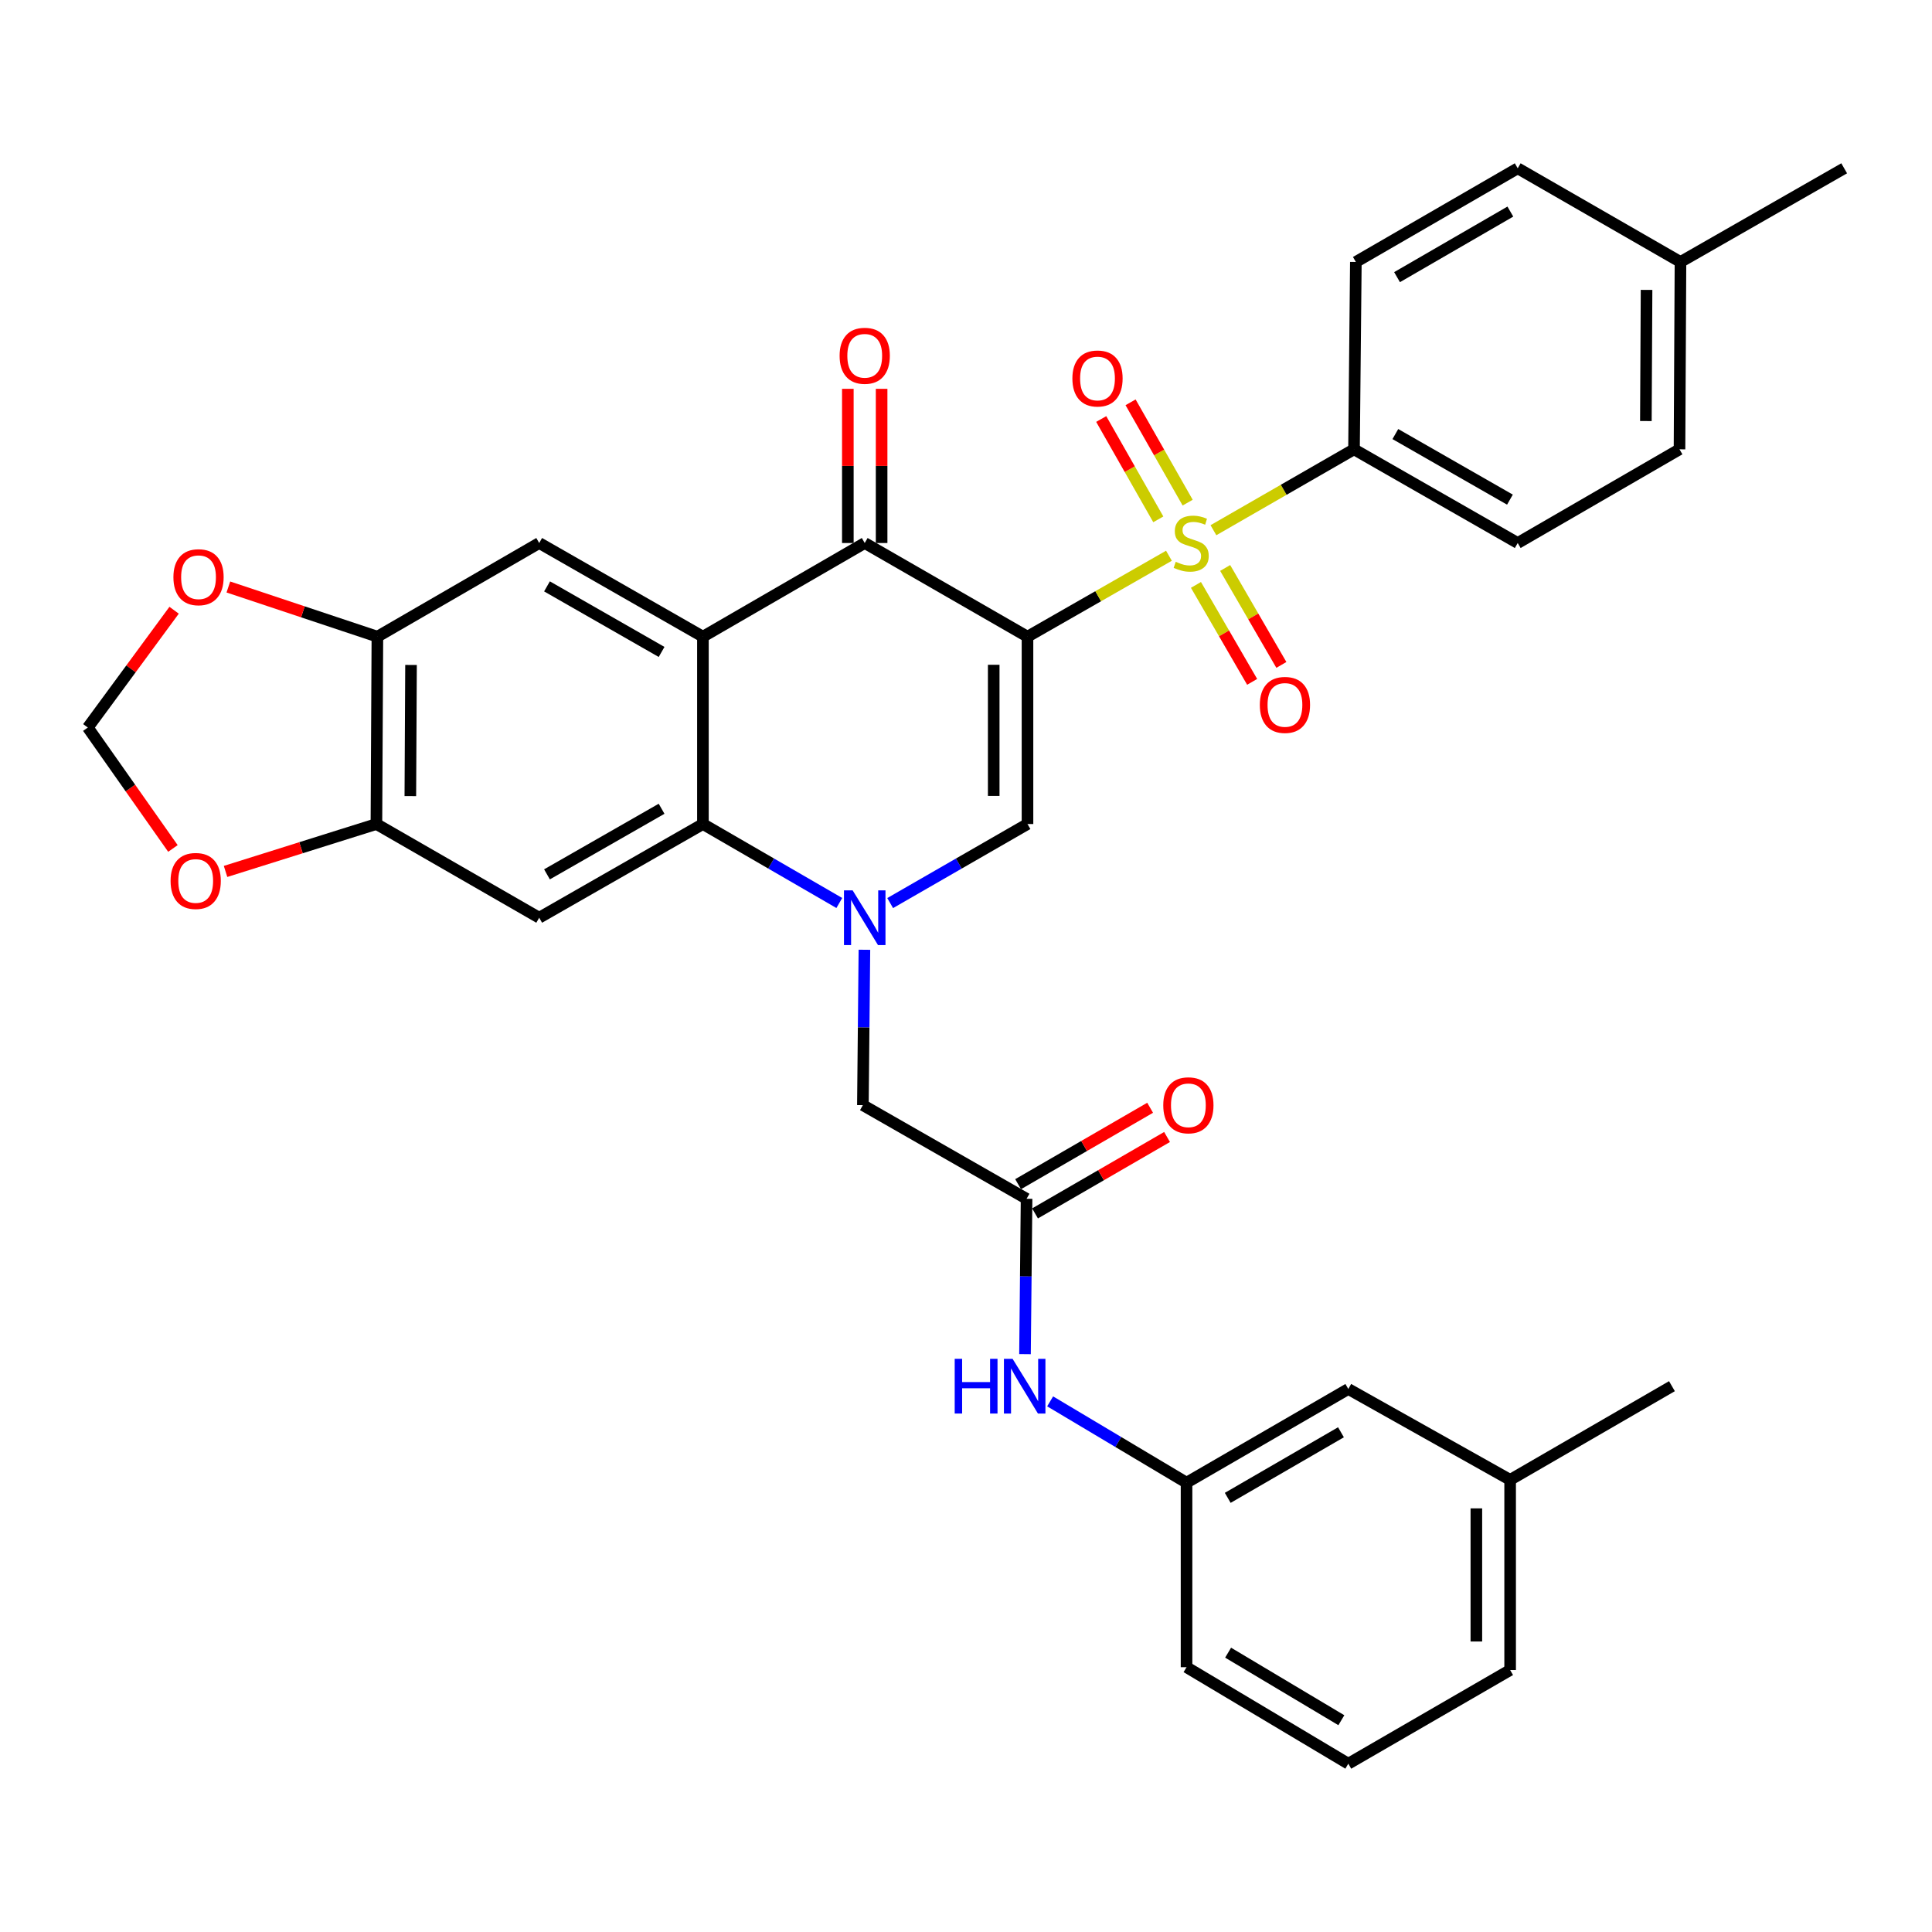 <?xml version='1.0' encoding='iso-8859-1'?>
<svg version='1.1' baseProfile='full'
              xmlns='http://www.w3.org/2000/svg'
                      xmlns:rdkit='http://www.rdkit.org/xml'
                      xmlns:xlink='http://www.w3.org/1999/xlink'
                  xml:space='preserve'
width='1000px' height='1000px' viewBox='0 0 1000 1000'>
<!-- END OF HEADER -->
<rect style='opacity:1.0;fill:#FFFFFF;stroke:none' width='1000' height='1000' x='0' y='0'> </rect>
<path class='bond-0' d='M 531.828,329.545 L 568.434,308.599' style='fill:none;fill-rule:evenodd;stroke:#000000;stroke-width:6px;stroke-linecap:butt;stroke-linejoin:miter;stroke-opacity:1' />
<path class='bond-0' d='M 568.434,308.599 L 605.039,287.653' style='fill:none;fill-rule:evenodd;stroke:#CCCC00;stroke-width:6px;stroke-linecap:butt;stroke-linejoin:miter;stroke-opacity:1' />
<path class='bond-3' d='M 531.828,329.545 L 447.582,281.061' style='fill:none;fill-rule:evenodd;stroke:#000000;stroke-width:6px;stroke-linecap:butt;stroke-linejoin:miter;stroke-opacity:1' />
<path class='bond-4' d='M 531.828,329.545 L 531.828,426.515' style='fill:none;fill-rule:evenodd;stroke:#000000;stroke-width:6px;stroke-linecap:butt;stroke-linejoin:miter;stroke-opacity:1' />
<path class='bond-4' d='M 514.345,344.091 L 514.345,411.97' style='fill:none;fill-rule:evenodd;stroke:#000000;stroke-width:6px;stroke-linecap:butt;stroke-linejoin:miter;stroke-opacity:1' />
<path class='bond-11' d='M 628.071,274.437 L 664.453,253.501' style='fill:none;fill-rule:evenodd;stroke:#CCCC00;stroke-width:6px;stroke-linecap:butt;stroke-linejoin:miter;stroke-opacity:1' />
<path class='bond-11' d='M 664.453,253.501 L 700.835,232.566' style='fill:none;fill-rule:evenodd;stroke:#000000;stroke-width:6px;stroke-linecap:butt;stroke-linejoin:miter;stroke-opacity:1' />
<path class='bond-13' d='M 619.023,302.743 L 633.566,327.835' style='fill:none;fill-rule:evenodd;stroke:#CCCC00;stroke-width:6px;stroke-linecap:butt;stroke-linejoin:miter;stroke-opacity:1' />
<path class='bond-13' d='M 633.566,327.835 L 648.109,352.926' style='fill:none;fill-rule:evenodd;stroke:#FF0000;stroke-width:6px;stroke-linecap:butt;stroke-linejoin:miter;stroke-opacity:1' />
<path class='bond-13' d='M 634.149,293.977 L 648.692,319.068' style='fill:none;fill-rule:evenodd;stroke:#CCCC00;stroke-width:6px;stroke-linecap:butt;stroke-linejoin:miter;stroke-opacity:1' />
<path class='bond-13' d='M 648.692,319.068 L 663.234,344.16' style='fill:none;fill-rule:evenodd;stroke:#FF0000;stroke-width:6px;stroke-linecap:butt;stroke-linejoin:miter;stroke-opacity:1' />
<path class='bond-14' d='M 614.729,260.166 L 599.957,234.201' style='fill:none;fill-rule:evenodd;stroke:#CCCC00;stroke-width:6px;stroke-linecap:butt;stroke-linejoin:miter;stroke-opacity:1' />
<path class='bond-14' d='M 599.957,234.201 L 585.184,208.236' style='fill:none;fill-rule:evenodd;stroke:#FF0000;stroke-width:6px;stroke-linecap:butt;stroke-linejoin:miter;stroke-opacity:1' />
<path class='bond-14' d='M 599.534,268.812 L 584.761,242.846' style='fill:none;fill-rule:evenodd;stroke:#CCCC00;stroke-width:6px;stroke-linecap:butt;stroke-linejoin:miter;stroke-opacity:1' />
<path class='bond-14' d='M 584.761,242.846 L 569.989,216.881' style='fill:none;fill-rule:evenodd;stroke:#FF0000;stroke-width:6px;stroke-linecap:butt;stroke-linejoin:miter;stroke-opacity:1' />
<path class='bond-1' d='M 460.752,467.429 L 496.29,446.972' style='fill:none;fill-rule:evenodd;stroke:#0000FF;stroke-width:6px;stroke-linecap:butt;stroke-linejoin:miter;stroke-opacity:1' />
<path class='bond-1' d='M 496.29,446.972 L 531.828,426.515' style='fill:none;fill-rule:evenodd;stroke:#000000;stroke-width:6px;stroke-linecap:butt;stroke-linejoin:miter;stroke-opacity:1' />
<path class='bond-5' d='M 434.422,467.39 L 399.126,446.953' style='fill:none;fill-rule:evenodd;stroke:#0000FF;stroke-width:6px;stroke-linecap:butt;stroke-linejoin:miter;stroke-opacity:1' />
<path class='bond-5' d='M 399.126,446.953 L 363.831,426.515' style='fill:none;fill-rule:evenodd;stroke:#000000;stroke-width:6px;stroke-linecap:butt;stroke-linejoin:miter;stroke-opacity:1' />
<path class='bond-12' d='M 447.419,491.595 L 447.024,531.807' style='fill:none;fill-rule:evenodd;stroke:#0000FF;stroke-width:6px;stroke-linecap:butt;stroke-linejoin:miter;stroke-opacity:1' />
<path class='bond-12' d='M 447.024,531.807 L 446.63,572.018' style='fill:none;fill-rule:evenodd;stroke:#000000;stroke-width:6px;stroke-linecap:butt;stroke-linejoin:miter;stroke-opacity:1' />
<path class='bond-2' d='M 363.831,329.545 L 447.582,281.061' style='fill:none;fill-rule:evenodd;stroke:#000000;stroke-width:6px;stroke-linecap:butt;stroke-linejoin:miter;stroke-opacity:1' />
<path class='bond-7' d='M 363.831,329.545 L 279.089,281.061' style='fill:none;fill-rule:evenodd;stroke:#000000;stroke-width:6px;stroke-linecap:butt;stroke-linejoin:miter;stroke-opacity:1' />
<path class='bond-7' d='M 342.437,337.447 L 283.118,303.508' style='fill:none;fill-rule:evenodd;stroke:#000000;stroke-width:6px;stroke-linecap:butt;stroke-linejoin:miter;stroke-opacity:1' />
<path class='bond-34' d='M 363.831,329.545 L 363.831,426.515' style='fill:none;fill-rule:evenodd;stroke:#000000;stroke-width:6px;stroke-linecap:butt;stroke-linejoin:miter;stroke-opacity:1' />
<path class='bond-18' d='M 456.323,281.061 L 456.323,241.158' style='fill:none;fill-rule:evenodd;stroke:#000000;stroke-width:6px;stroke-linecap:butt;stroke-linejoin:miter;stroke-opacity:1' />
<path class='bond-18' d='M 456.323,241.158 L 456.323,201.256' style='fill:none;fill-rule:evenodd;stroke:#FF0000;stroke-width:6px;stroke-linecap:butt;stroke-linejoin:miter;stroke-opacity:1' />
<path class='bond-18' d='M 438.84,281.061 L 438.84,241.158' style='fill:none;fill-rule:evenodd;stroke:#000000;stroke-width:6px;stroke-linecap:butt;stroke-linejoin:miter;stroke-opacity:1' />
<path class='bond-18' d='M 438.84,241.158 L 438.84,201.256' style='fill:none;fill-rule:evenodd;stroke:#FF0000;stroke-width:6px;stroke-linecap:butt;stroke-linejoin:miter;stroke-opacity:1' />
<path class='bond-6' d='M 363.831,426.515 L 279.089,475.01' style='fill:none;fill-rule:evenodd;stroke:#000000;stroke-width:6px;stroke-linecap:butt;stroke-linejoin:miter;stroke-opacity:1' />
<path class='bond-6' d='M 342.436,418.616 L 283.117,452.562' style='fill:none;fill-rule:evenodd;stroke:#000000;stroke-width:6px;stroke-linecap:butt;stroke-linejoin:miter;stroke-opacity:1' />
<path class='bond-8' d='M 279.089,475.01 L 194.833,426.515' style='fill:none;fill-rule:evenodd;stroke:#000000;stroke-width:6px;stroke-linecap:butt;stroke-linejoin:miter;stroke-opacity:1' />
<path class='bond-9' d='M 279.089,281.061 L 195.338,329.545' style='fill:none;fill-rule:evenodd;stroke:#000000;stroke-width:6px;stroke-linecap:butt;stroke-linejoin:miter;stroke-opacity:1' />
<path class='bond-16' d='M 194.833,426.515 L 155.788,438.783' style='fill:none;fill-rule:evenodd;stroke:#000000;stroke-width:6px;stroke-linecap:butt;stroke-linejoin:miter;stroke-opacity:1' />
<path class='bond-16' d='M 155.788,438.783 L 116.743,451.051' style='fill:none;fill-rule:evenodd;stroke:#FF0000;stroke-width:6px;stroke-linecap:butt;stroke-linejoin:miter;stroke-opacity:1' />
<path class='bond-35' d='M 194.833,426.515 L 195.338,329.545' style='fill:none;fill-rule:evenodd;stroke:#000000;stroke-width:6px;stroke-linecap:butt;stroke-linejoin:miter;stroke-opacity:1' />
<path class='bond-35' d='M 212.391,412.061 L 212.745,344.182' style='fill:none;fill-rule:evenodd;stroke:#000000;stroke-width:6px;stroke-linecap:butt;stroke-linejoin:miter;stroke-opacity:1' />
<path class='bond-17' d='M 195.338,329.545 L 156.768,316.686' style='fill:none;fill-rule:evenodd;stroke:#000000;stroke-width:6px;stroke-linecap:butt;stroke-linejoin:miter;stroke-opacity:1' />
<path class='bond-17' d='M 156.768,316.686 L 118.198,303.827' style='fill:none;fill-rule:evenodd;stroke:#FF0000;stroke-width:6px;stroke-linecap:butt;stroke-linejoin:miter;stroke-opacity:1' />
<path class='bond-10' d='M 531.352,620.493 L 446.63,572.018' style='fill:none;fill-rule:evenodd;stroke:#000000;stroke-width:6px;stroke-linecap:butt;stroke-linejoin:miter;stroke-opacity:1' />
<path class='bond-15' d='M 531.352,620.493 L 530.945,660.696' style='fill:none;fill-rule:evenodd;stroke:#000000;stroke-width:6px;stroke-linecap:butt;stroke-linejoin:miter;stroke-opacity:1' />
<path class='bond-15' d='M 530.945,660.696 L 530.539,700.898' style='fill:none;fill-rule:evenodd;stroke:#0000FF;stroke-width:6px;stroke-linecap:butt;stroke-linejoin:miter;stroke-opacity:1' />
<path class='bond-20' d='M 535.731,628.059 L 569.897,608.284' style='fill:none;fill-rule:evenodd;stroke:#000000;stroke-width:6px;stroke-linecap:butt;stroke-linejoin:miter;stroke-opacity:1' />
<path class='bond-20' d='M 569.897,608.284 L 604.063,588.508' style='fill:none;fill-rule:evenodd;stroke:#FF0000;stroke-width:6px;stroke-linecap:butt;stroke-linejoin:miter;stroke-opacity:1' />
<path class='bond-20' d='M 526.973,612.928 L 561.139,593.153' style='fill:none;fill-rule:evenodd;stroke:#000000;stroke-width:6px;stroke-linecap:butt;stroke-linejoin:miter;stroke-opacity:1' />
<path class='bond-20' d='M 561.139,593.153 L 595.305,573.378' style='fill:none;fill-rule:evenodd;stroke:#FF0000;stroke-width:6px;stroke-linecap:butt;stroke-linejoin:miter;stroke-opacity:1' />
<path class='bond-22' d='M 700.835,232.566 L 785.567,281.061' style='fill:none;fill-rule:evenodd;stroke:#000000;stroke-width:6px;stroke-linecap:butt;stroke-linejoin:miter;stroke-opacity:1' />
<path class='bond-22' d='M 722.229,224.667 L 781.541,258.613' style='fill:none;fill-rule:evenodd;stroke:#000000;stroke-width:6px;stroke-linecap:butt;stroke-linejoin:miter;stroke-opacity:1' />
<path class='bond-23' d='M 700.835,232.566 L 701.787,135.596' style='fill:none;fill-rule:evenodd;stroke:#000000;stroke-width:6px;stroke-linecap:butt;stroke-linejoin:miter;stroke-opacity:1' />
<path class='bond-21' d='M 543.55,725.34 L 578.85,746.387' style='fill:none;fill-rule:evenodd;stroke:#0000FF;stroke-width:6px;stroke-linecap:butt;stroke-linejoin:miter;stroke-opacity:1' />
<path class='bond-21' d='M 578.85,746.387 L 614.151,767.434' style='fill:none;fill-rule:evenodd;stroke:#000000;stroke-width:6px;stroke-linecap:butt;stroke-linejoin:miter;stroke-opacity:1' />
<path class='bond-37' d='M 89.506,439.16 L 67.48,407.867' style='fill:none;fill-rule:evenodd;stroke:#FF0000;stroke-width:6px;stroke-linecap:butt;stroke-linejoin:miter;stroke-opacity:1' />
<path class='bond-37' d='M 67.48,407.867 L 45.455,376.573' style='fill:none;fill-rule:evenodd;stroke:#000000;stroke-width:6px;stroke-linecap:butt;stroke-linejoin:miter;stroke-opacity:1' />
<path class='bond-19' d='M 90.121,315.857 L 67.788,346.215' style='fill:none;fill-rule:evenodd;stroke:#FF0000;stroke-width:6px;stroke-linecap:butt;stroke-linejoin:miter;stroke-opacity:1' />
<path class='bond-19' d='M 67.788,346.215 L 45.455,376.573' style='fill:none;fill-rule:evenodd;stroke:#000000;stroke-width:6px;stroke-linecap:butt;stroke-linejoin:miter;stroke-opacity:1' />
<path class='bond-24' d='M 614.151,767.434 L 697.883,718.939' style='fill:none;fill-rule:evenodd;stroke:#000000;stroke-width:6px;stroke-linecap:butt;stroke-linejoin:miter;stroke-opacity:1' />
<path class='bond-24' d='M 635.473,775.288 L 694.085,741.342' style='fill:none;fill-rule:evenodd;stroke:#000000;stroke-width:6px;stroke-linecap:butt;stroke-linejoin:miter;stroke-opacity:1' />
<path class='bond-30' d='M 614.151,767.434 L 614.151,862.937' style='fill:none;fill-rule:evenodd;stroke:#000000;stroke-width:6px;stroke-linecap:butt;stroke-linejoin:miter;stroke-opacity:1' />
<path class='bond-25' d='M 785.567,281.061 L 869.308,232.566' style='fill:none;fill-rule:evenodd;stroke:#000000;stroke-width:6px;stroke-linecap:butt;stroke-linejoin:miter;stroke-opacity:1' />
<path class='bond-26' d='M 701.787,135.596 L 785.567,87.112' style='fill:none;fill-rule:evenodd;stroke:#000000;stroke-width:6px;stroke-linecap:butt;stroke-linejoin:miter;stroke-opacity:1' />
<path class='bond-26' d='M 723.111,143.455 L 781.757,109.516' style='fill:none;fill-rule:evenodd;stroke:#000000;stroke-width:6px;stroke-linecap:butt;stroke-linejoin:miter;stroke-opacity:1' />
<path class='bond-28' d='M 697.883,718.939 L 781.643,765.967' style='fill:none;fill-rule:evenodd;stroke:#000000;stroke-width:6px;stroke-linecap:butt;stroke-linejoin:miter;stroke-opacity:1' />
<path class='bond-36' d='M 869.308,232.566 L 869.814,135.596' style='fill:none;fill-rule:evenodd;stroke:#000000;stroke-width:6px;stroke-linecap:butt;stroke-linejoin:miter;stroke-opacity:1' />
<path class='bond-36' d='M 851.902,217.93 L 852.255,150.051' style='fill:none;fill-rule:evenodd;stroke:#000000;stroke-width:6px;stroke-linecap:butt;stroke-linejoin:miter;stroke-opacity:1' />
<path class='bond-27' d='M 785.567,87.112 L 869.814,135.596' style='fill:none;fill-rule:evenodd;stroke:#000000;stroke-width:6px;stroke-linecap:butt;stroke-linejoin:miter;stroke-opacity:1' />
<path class='bond-32' d='M 869.814,135.596 L 954.545,87.112' style='fill:none;fill-rule:evenodd;stroke:#000000;stroke-width:6px;stroke-linecap:butt;stroke-linejoin:miter;stroke-opacity:1' />
<path class='bond-33' d='M 781.643,765.967 L 865.394,717.483' style='fill:none;fill-rule:evenodd;stroke:#000000;stroke-width:6px;stroke-linecap:butt;stroke-linejoin:miter;stroke-opacity:1' />
<path class='bond-38' d='M 781.643,765.967 L 781.643,864.404' style='fill:none;fill-rule:evenodd;stroke:#000000;stroke-width:6px;stroke-linecap:butt;stroke-linejoin:miter;stroke-opacity:1' />
<path class='bond-38' d='M 764.161,780.733 L 764.161,849.638' style='fill:none;fill-rule:evenodd;stroke:#000000;stroke-width:6px;stroke-linecap:butt;stroke-linejoin:miter;stroke-opacity:1' />
<path class='bond-29' d='M 697.883,912.889 L 614.151,862.937' style='fill:none;fill-rule:evenodd;stroke:#000000;stroke-width:6px;stroke-linecap:butt;stroke-linejoin:miter;stroke-opacity:1' />
<path class='bond-29' d='M 694.28,890.382 L 635.668,855.416' style='fill:none;fill-rule:evenodd;stroke:#000000;stroke-width:6px;stroke-linecap:butt;stroke-linejoin:miter;stroke-opacity:1' />
<path class='bond-31' d='M 697.883,912.889 L 781.643,864.404' style='fill:none;fill-rule:evenodd;stroke:#000000;stroke-width:6px;stroke-linecap:butt;stroke-linejoin:miter;stroke-opacity:1' />
<path  class='atom-1' d='M 608.56 290.781
Q 608.88 290.901, 610.2 291.461
Q 611.52 292.021, 612.96 292.381
Q 614.44 292.701, 615.88 292.701
Q 618.56 292.701, 620.12 291.421
Q 621.68 290.101, 621.68 287.821
Q 621.68 286.261, 620.88 285.301
Q 620.12 284.341, 618.92 283.821
Q 617.72 283.301, 615.72 282.701
Q 613.2 281.941, 611.68 281.221
Q 610.2 280.501, 609.12 278.981
Q 608.08 277.461, 608.08 274.901
Q 608.08 271.341, 610.48 269.141
Q 612.92 266.941, 617.72 266.941
Q 621 266.941, 624.72 268.501
L 623.8 271.581
Q 620.4 270.181, 617.84 270.181
Q 615.08 270.181, 613.56 271.341
Q 612.04 272.461, 612.08 274.421
Q 612.08 275.941, 612.84 276.861
Q 613.64 277.781, 614.76 278.301
Q 615.92 278.821, 617.84 279.421
Q 620.4 280.221, 621.92 281.021
Q 623.44 281.821, 624.52 283.461
Q 625.64 285.061, 625.64 287.821
Q 625.64 291.741, 623 293.861
Q 620.4 295.941, 616.04 295.941
Q 613.52 295.941, 611.6 295.381
Q 609.72 294.861, 607.48 293.941
L 608.56 290.781
' fill='#CCCC00'/>
<path  class='atom-2' d='M 441.322 460.85
L 450.602 475.85
Q 451.522 477.33, 453.002 480.01
Q 454.482 482.69, 454.562 482.85
L 454.562 460.85
L 458.322 460.85
L 458.322 489.17
L 454.442 489.17
L 444.482 472.77
Q 443.322 470.85, 442.082 468.65
Q 440.882 466.45, 440.522 465.77
L 440.522 489.17
L 436.842 489.17
L 436.842 460.85
L 441.322 460.85
' fill='#0000FF'/>
<path  class='atom-14' d='M 652.084 364.862
Q 652.084 358.062, 655.444 354.262
Q 658.804 350.462, 665.084 350.462
Q 671.364 350.462, 674.724 354.262
Q 678.084 358.062, 678.084 364.862
Q 678.084 371.742, 674.684 375.662
Q 671.284 379.542, 665.084 379.542
Q 658.844 379.542, 655.444 375.662
Q 652.084 371.782, 652.084 364.862
M 665.084 376.342
Q 669.404 376.342, 671.724 373.462
Q 674.084 370.542, 674.084 364.862
Q 674.084 359.302, 671.724 356.502
Q 669.404 353.662, 665.084 353.662
Q 660.764 353.662, 658.404 356.462
Q 656.084 359.262, 656.084 364.862
Q 656.084 370.582, 658.404 373.462
Q 660.764 376.342, 665.084 376.342
' fill='#FF0000'/>
<path  class='atom-15' d='M 555.065 195.904
Q 555.065 189.104, 558.425 185.304
Q 561.785 181.504, 568.065 181.504
Q 574.345 181.504, 577.705 185.304
Q 581.065 189.104, 581.065 195.904
Q 581.065 202.784, 577.665 206.704
Q 574.265 210.584, 568.065 210.584
Q 561.825 210.584, 558.425 206.704
Q 555.065 202.824, 555.065 195.904
M 568.065 207.384
Q 572.385 207.384, 574.705 204.504
Q 577.065 201.584, 577.065 195.904
Q 577.065 190.344, 574.705 187.544
Q 572.385 184.704, 568.065 184.704
Q 563.745 184.704, 561.385 187.504
Q 559.065 190.304, 559.065 195.904
Q 559.065 201.624, 561.385 204.504
Q 563.745 207.384, 568.065 207.384
' fill='#FF0000'/>
<path  class='atom-16' d='M 494.151 703.323
L 497.991 703.323
L 497.991 715.363
L 512.471 715.363
L 512.471 703.323
L 516.311 703.323
L 516.311 731.643
L 512.471 731.643
L 512.471 718.563
L 497.991 718.563
L 497.991 731.643
L 494.151 731.643
L 494.151 703.323
' fill='#0000FF'/>
<path  class='atom-16' d='M 524.111 703.323
L 533.391 718.323
Q 534.311 719.803, 535.791 722.483
Q 537.271 725.163, 537.351 725.323
L 537.351 703.323
L 541.111 703.323
L 541.111 731.643
L 537.231 731.643
L 527.271 715.243
Q 526.111 713.323, 524.871 711.123
Q 523.671 708.923, 523.311 708.243
L 523.311 731.643
L 519.631 731.643
L 519.631 703.323
L 524.111 703.323
' fill='#0000FF'/>
<path  class='atom-17' d='M 88.292 455.985
Q 88.292 449.185, 91.652 445.385
Q 95.012 441.585, 101.292 441.585
Q 107.572 441.585, 110.932 445.385
Q 114.292 449.185, 114.292 455.985
Q 114.292 462.865, 110.892 466.785
Q 107.492 470.665, 101.292 470.665
Q 95.052 470.665, 91.652 466.785
Q 88.292 462.905, 88.292 455.985
M 101.292 467.465
Q 105.612 467.465, 107.932 464.585
Q 110.292 461.665, 110.292 455.985
Q 110.292 450.425, 107.932 447.625
Q 105.612 444.785, 101.292 444.785
Q 96.972 444.785, 94.612 447.585
Q 92.292 450.385, 92.292 455.985
Q 92.292 461.705, 94.612 464.585
Q 96.972 467.465, 101.292 467.465
' fill='#FF0000'/>
<path  class='atom-18' d='M 89.758 298.759
Q 89.758 291.959, 93.118 288.159
Q 96.478 284.359, 102.758 284.359
Q 109.038 284.359, 112.398 288.159
Q 115.758 291.959, 115.758 298.759
Q 115.758 305.639, 112.358 309.559
Q 108.958 313.439, 102.758 313.439
Q 96.518 313.439, 93.118 309.559
Q 89.758 305.679, 89.758 298.759
M 102.758 310.239
Q 107.078 310.239, 109.398 307.359
Q 111.758 304.439, 111.758 298.759
Q 111.758 293.199, 109.398 290.399
Q 107.078 287.559, 102.758 287.559
Q 98.438 287.559, 96.078 290.359
Q 93.758 293.159, 93.758 298.759
Q 93.758 304.479, 96.078 307.359
Q 98.438 310.239, 102.758 310.239
' fill='#FF0000'/>
<path  class='atom-19' d='M 434.582 184.151
Q 434.582 177.351, 437.942 173.551
Q 441.302 169.751, 447.582 169.751
Q 453.862 169.751, 457.222 173.551
Q 460.582 177.351, 460.582 184.151
Q 460.582 191.031, 457.182 194.951
Q 453.782 198.831, 447.582 198.831
Q 441.342 198.831, 437.942 194.951
Q 434.582 191.071, 434.582 184.151
M 447.582 195.631
Q 451.902 195.631, 454.222 192.751
Q 456.582 189.831, 456.582 184.151
Q 456.582 178.591, 454.222 175.791
Q 451.902 172.951, 447.582 172.951
Q 443.262 172.951, 440.902 175.751
Q 438.582 178.551, 438.582 184.151
Q 438.582 189.871, 440.902 192.751
Q 443.262 195.631, 447.582 195.631
' fill='#FF0000'/>
<path  class='atom-21' d='M 602.103 572.098
Q 602.103 565.298, 605.463 561.498
Q 608.823 557.698, 615.103 557.698
Q 621.383 557.698, 624.743 561.498
Q 628.103 565.298, 628.103 572.098
Q 628.103 578.978, 624.703 582.898
Q 621.303 586.778, 615.103 586.778
Q 608.863 586.778, 605.463 582.898
Q 602.103 579.018, 602.103 572.098
M 615.103 583.578
Q 619.423 583.578, 621.743 580.698
Q 624.103 577.778, 624.103 572.098
Q 624.103 566.538, 621.743 563.738
Q 619.423 560.898, 615.103 560.898
Q 610.783 560.898, 608.423 563.698
Q 606.103 566.498, 606.103 572.098
Q 606.103 577.818, 608.423 580.698
Q 610.783 583.578, 615.103 583.578
' fill='#FF0000'/>
</svg>
